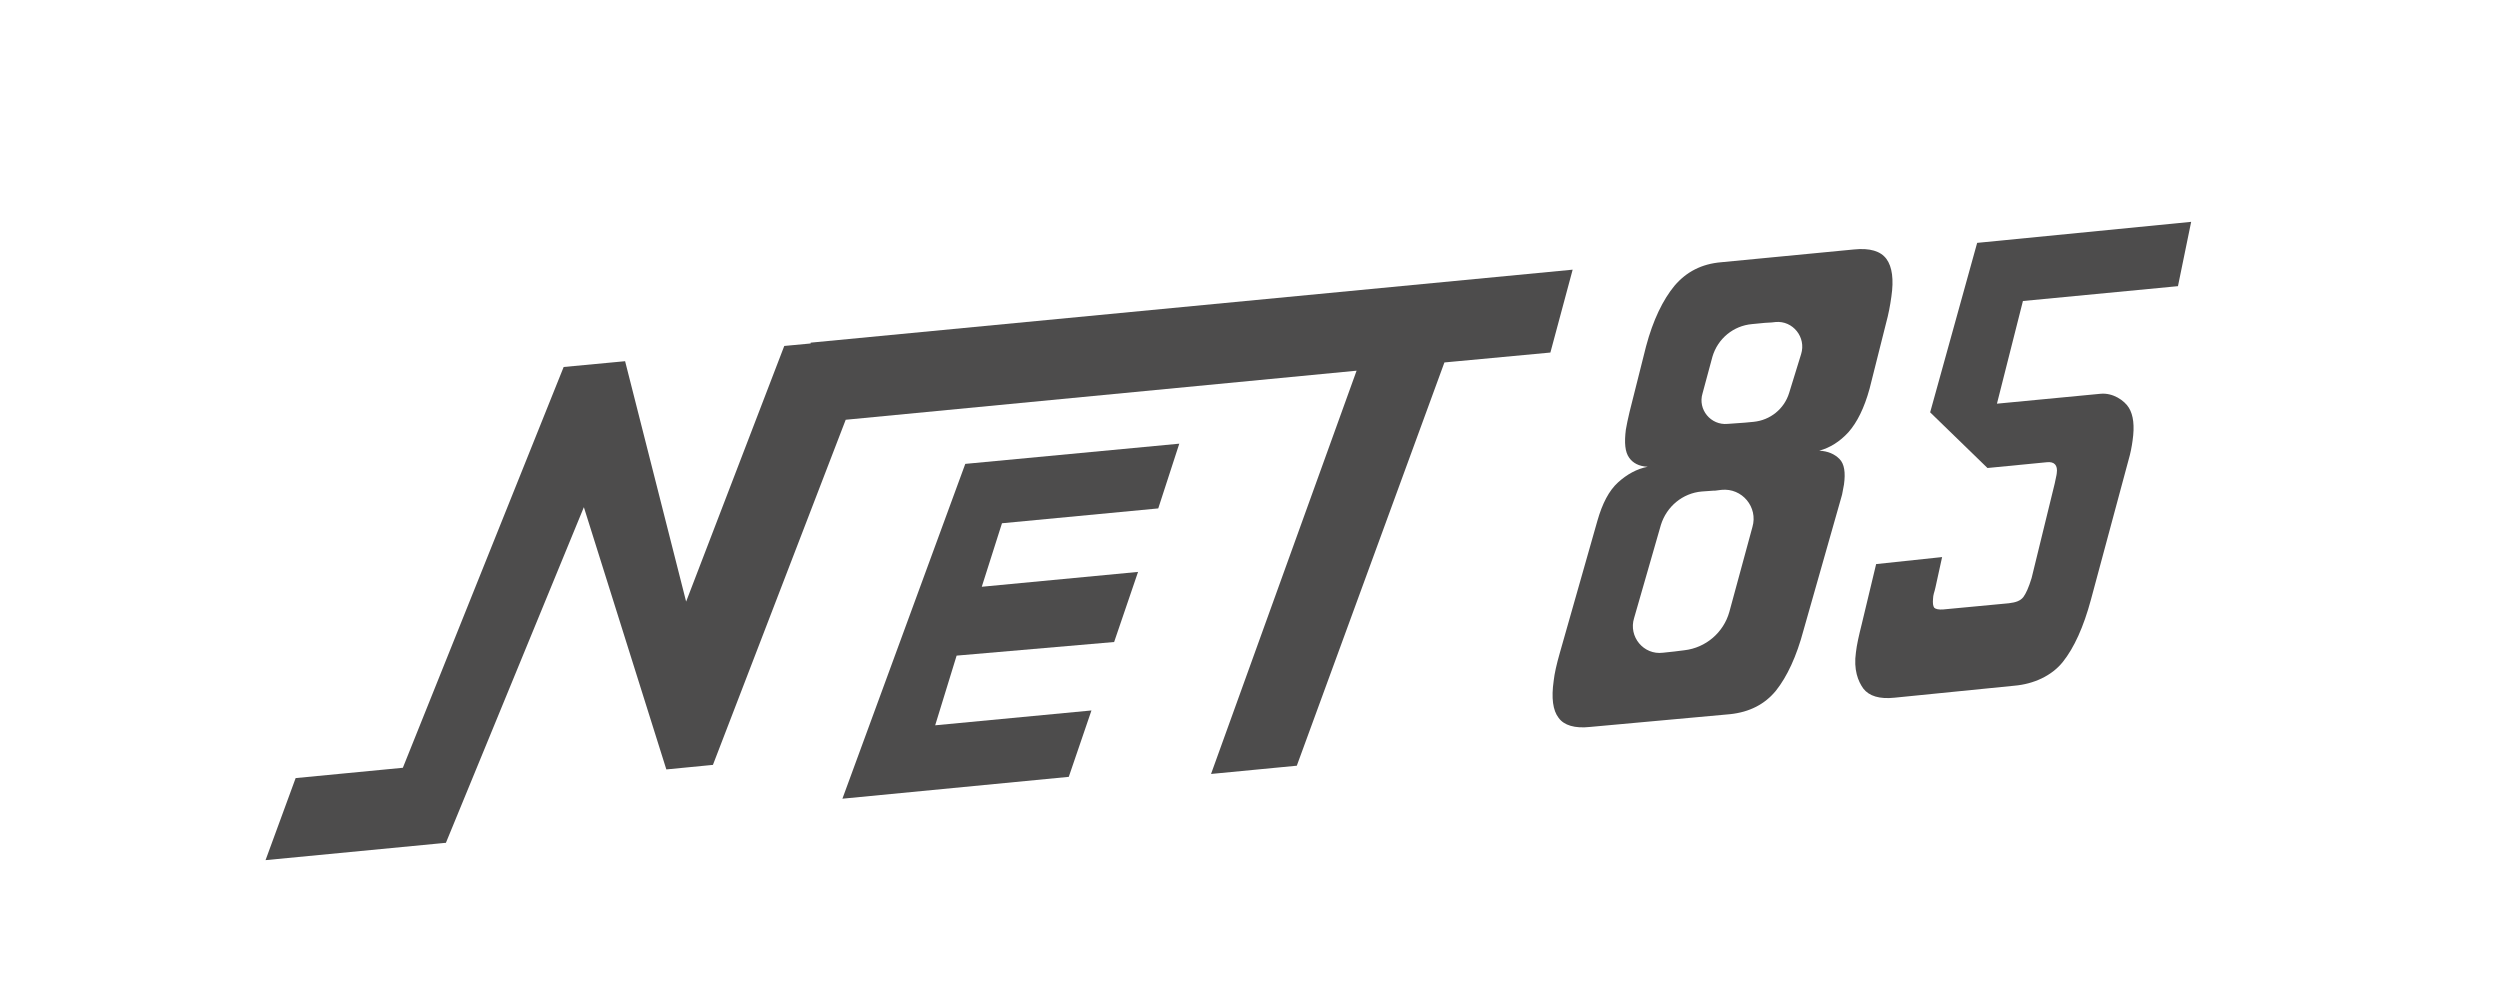 <?xml version="1.0" encoding="utf-8"?>
<!-- Generator: Adobe Illustrator 24.3.0, SVG Export Plug-In . SVG Version: 6.00 Build 0)  -->
<svg version="1.1" id="Calque_1" xmlns="http://www.w3.org/2000/svg" xmlns:xlink="http://www.w3.org/1999/xlink" x="0px" y="0px"
	 viewBox="0 0 60.63 24.24" style="enable-background:new 0 0 60.63 24.24;" xml:space="preserve">
<style type="text/css">
	.st0{fill:#4D4C4C;}
	.st1{opacity:0.4;}
	.st2{opacity:0.6;}
	.st3{fill-rule:evenodd;clip-rule:evenodd;fill:#4D4C4C;}
	.st4{clip-path:url(#SVGID_2_);fill:#4D4C4C;}
	.st5{clip-path:url(#SVGID_4_);fill:#4D4C4C;}
	.st6{clip-path:url(#SVGID_6_);fill:#4D4C4C;}
	.st7{clip-path:url(#SVGID_8_);}
	.st8{clip-path:url(#SVGID_20_);}
</style>
<g>
	<g>
		<g>
			<g>
				<polygon class="st0" points="28.09,12.33 28.6,10.76 23.41,11.25 20.43,19.37 25.92,18.84 26.47,17.23 22.68,17.59 23.2,15.9 
					27.02,15.57 27.6,13.87 23.81,14.23 24.3,12.69 				"/>
			</g>
			<g>
				<polygon class="st0" points="19.66,8.31 19.66,8.33 19.02,8.39 16.64,14.59 15.16,8.76 13.67,8.9 9.77,18.62 7.17,18.87 
					6.44,20.86 10.81,20.44 10.81,20.45 14.16,12.3 16.16,18.66 17.29,18.55 20.51,10.18 32.9,8.99 29.37,18.77 31.45,18.57 
					35.03,8.79 37.6,8.55 38.14,6.54 				"/>
			</g>
		</g>
		<g>
			<path class="st0" d="M38.56,17.63c-0.37,0.04-0.63-0.04-0.76-0.22c-0.14-0.18-0.18-0.48-0.12-0.9c0.02-0.18,0.07-0.4,0.15-0.68
				l0.91-3.2c0.12-0.42,0.28-0.73,0.5-0.93c0.22-0.2,0.46-0.33,0.72-0.38c-0.21-0.01-0.36-0.09-0.45-0.22
				c-0.1-0.14-0.12-0.36-0.08-0.68c0.02-0.12,0.05-0.26,0.09-0.43l0.4-1.59c0.17-0.64,0.41-1.13,0.69-1.47
				c0.29-0.34,0.66-0.53,1.13-0.57l3.22-0.31c0.39-0.04,0.65,0.04,0.79,0.23c0.14,0.19,0.18,0.5,0.12,0.91
				c-0.03,0.22-0.07,0.43-0.13,0.65l-0.4,1.59c-0.13,0.47-0.3,0.81-0.51,1.05c-0.21,0.23-0.45,0.38-0.71,0.45
				c0.21,0.01,0.37,0.08,0.49,0.2c0.12,0.12,0.15,0.33,0.11,0.62c-0.01,0.05-0.02,0.11-0.03,0.16c-0.01,0.06-0.02,0.11-0.04,0.17
				l-0.91,3.2c-0.17,0.64-0.4,1.13-0.67,1.47c-0.27,0.33-0.64,0.52-1.11,0.57L38.56,17.63z M41.27,11.92
				c-0.46,0.04-0.85,0.36-0.99,0.81l-0.65,2.26c-0.14,0.45,0.23,0.9,0.7,0.84l0.28-0.03l0.24-0.03c0.52-0.06,0.95-0.43,1.09-0.93
				l0.56-2.06c0.14-0.48-0.25-0.95-0.75-0.9l-0.16,0.02l-0.04,0L41.27,11.92z M43.68,8.59c0.13-0.41-0.2-0.82-0.62-0.78l-0.09,0.01
				L42.8,7.83l-0.31,0.03c-0.45,0.04-0.83,0.35-0.96,0.79l-0.24,0.89c-0.12,0.39,0.2,0.78,0.61,0.74l0.28-0.02l0.14-0.01l0.21-0.02
				c0.4-0.04,0.74-0.31,0.86-0.7L43.68,8.59z"/>
		</g>
		<g>
			<path class="st0" d="M45.95,16.92c-0.37,0.04-0.62-0.04-0.76-0.22c-0.13-0.18-0.24-0.46-0.18-0.88c0.02-0.18,0.07-0.4,0.14-0.68
				l0.35-1.46l1.6-0.17l-0.16,0.73c-0.01,0.06-0.03,0.11-0.04,0.15c-0.01,0.04-0.02,0.09-0.02,0.13c-0.01,0.11,0,0.18,0.03,0.22
				c0.03,0.03,0.11,0.05,0.22,0.04l1.59-0.15c0.17-0.02,0.28-0.06,0.35-0.15c0.06-0.08,0.13-0.23,0.2-0.46l0.56-2.29
				c0.01-0.06,0.05-0.22,0.05-0.25c0.03-0.2-0.06-0.29-0.24-0.27l-1.44,0.14L46.81,10l0,0l1.14-4.11l5.19-0.51l-0.32,1.56L49.06,7.3
				l-0.63,2.49l2.51-0.24c0.3-0.03,0.58,0.16,0.69,0.34c0.11,0.18,0.14,0.44,0.09,0.79c-0.02,0.15-0.05,0.31-0.1,0.48l-0.91,3.38
				c-0.18,0.67-0.41,1.17-0.68,1.51c-0.27,0.34-0.71,0.54-1.18,0.58L45.95,16.92z"/>
		</g>
	</g>
</g>
</svg>
